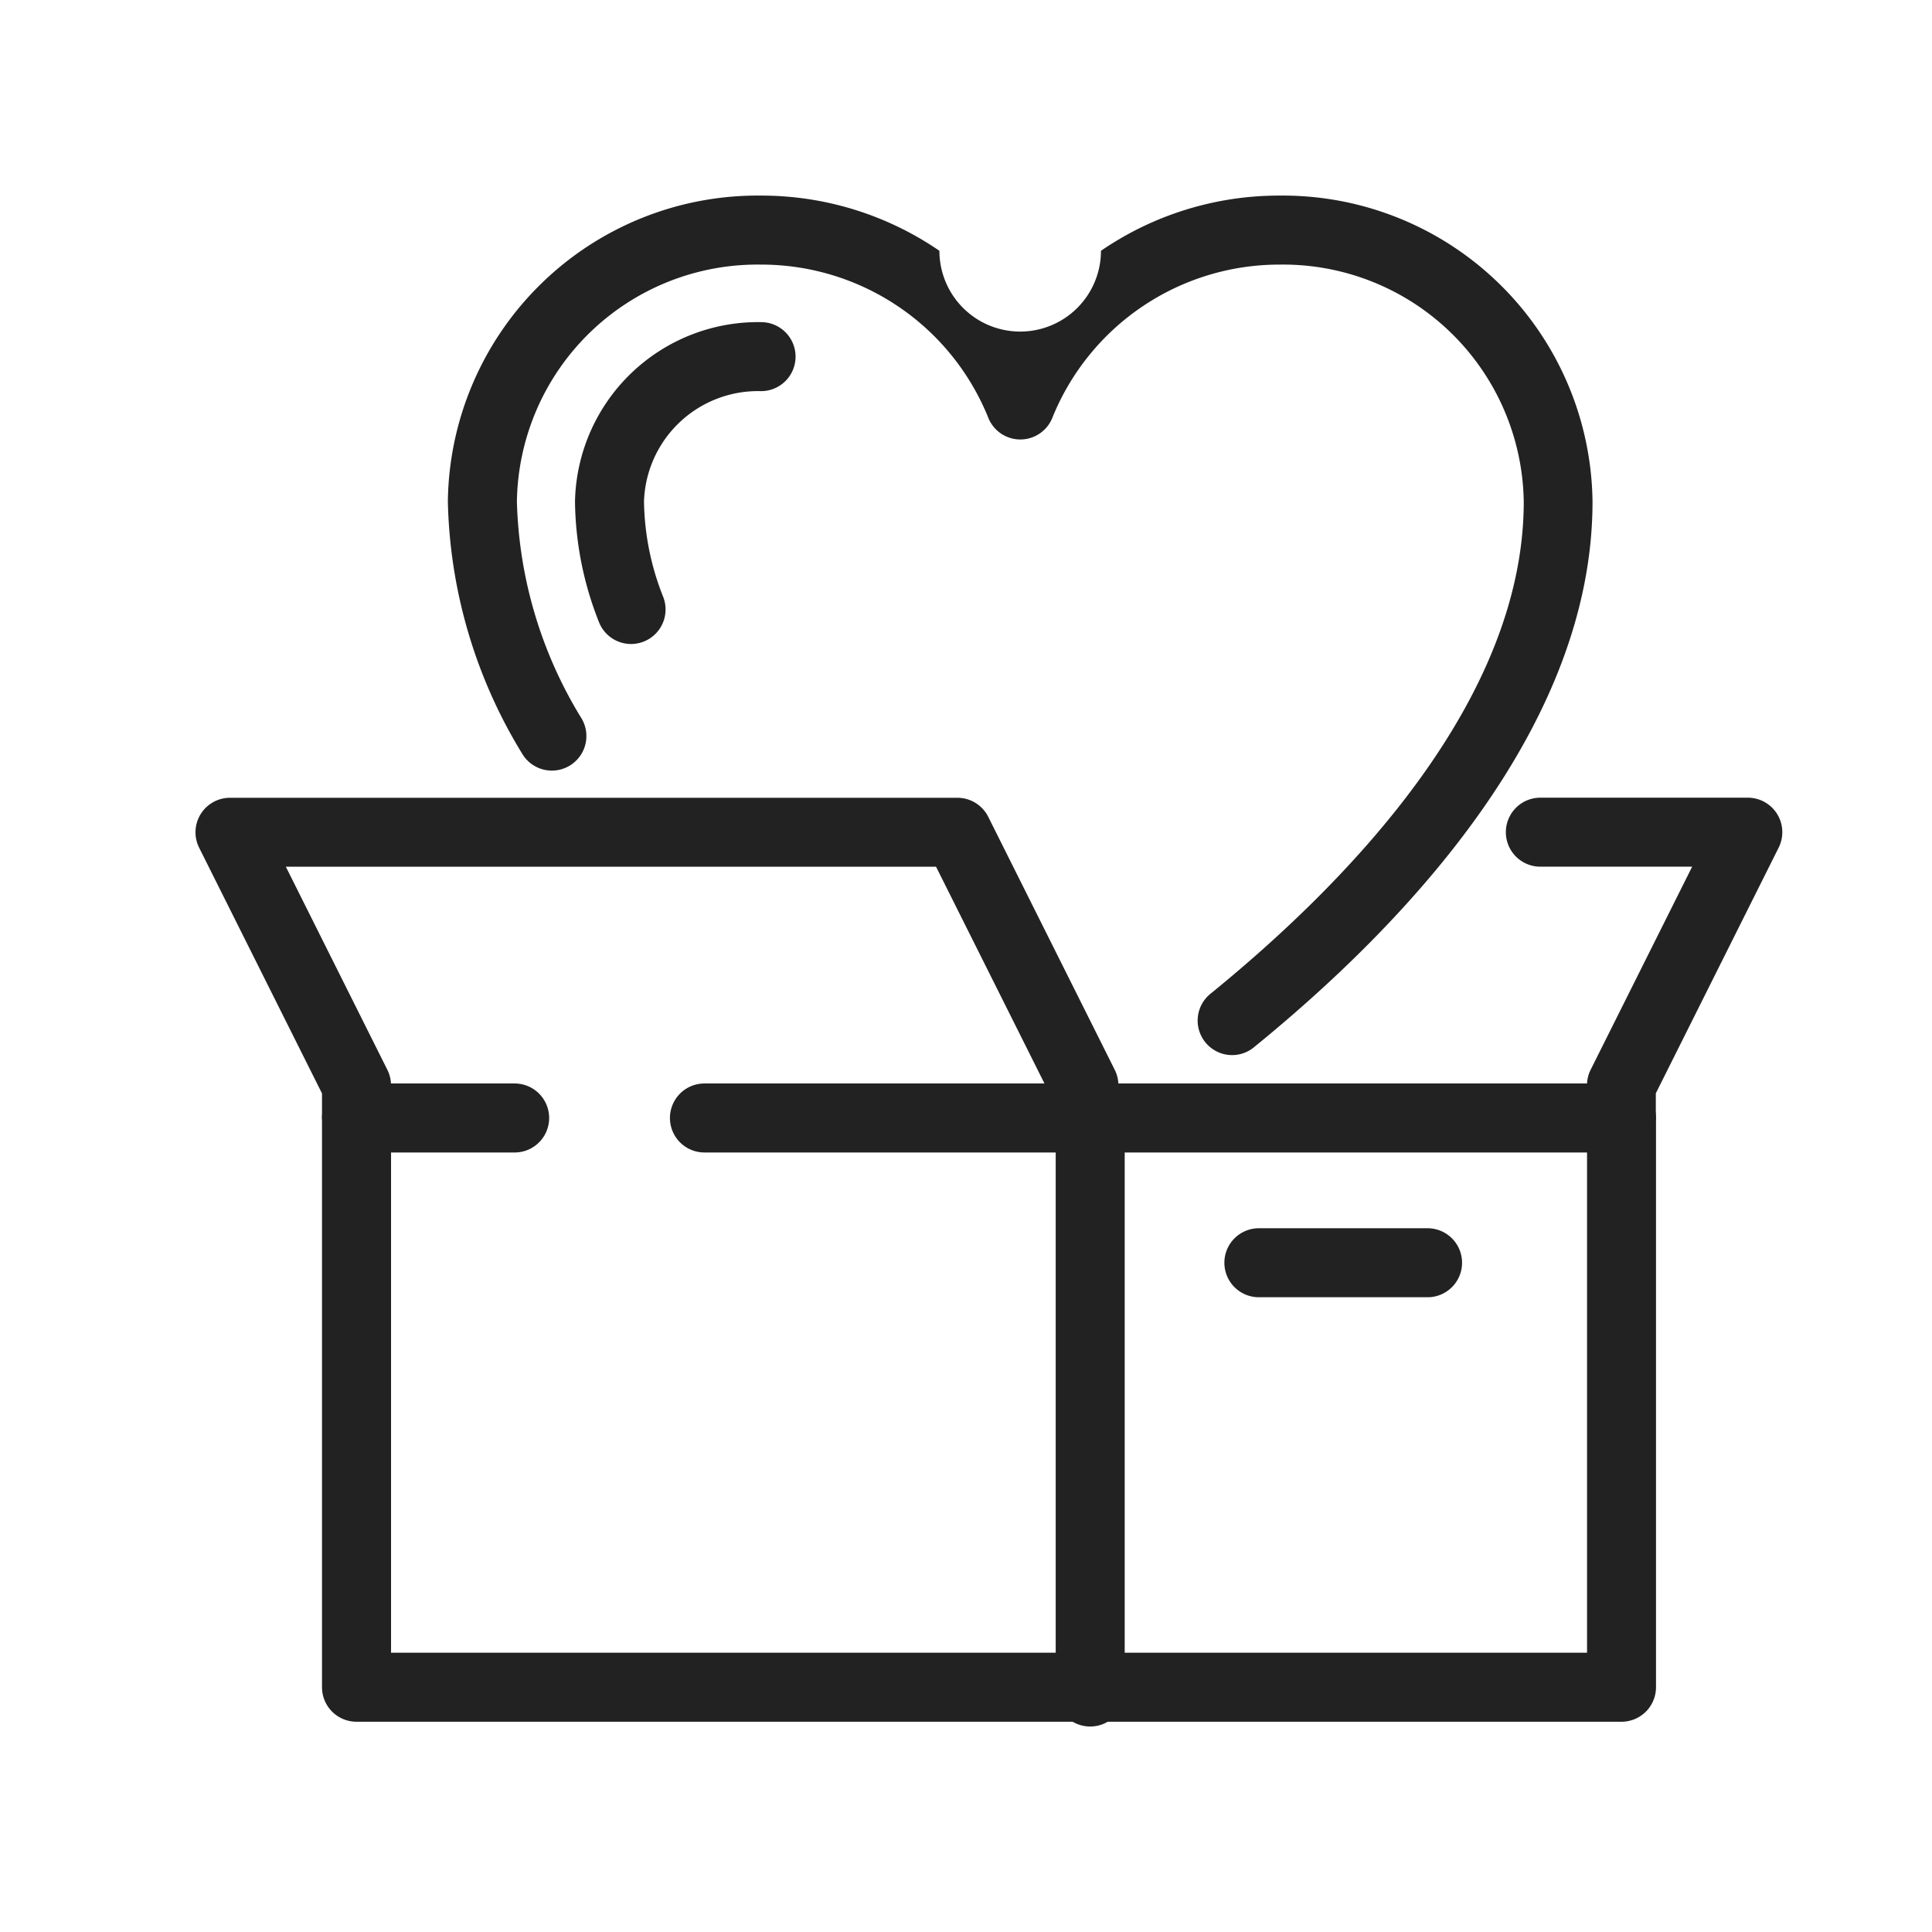 <svg xmlns="http://www.w3.org/2000/svg" width="42" height="42" viewBox="0 0 42 42">
  <g id="quick_icon02_b" transform="translate(-1999 -763)">
    <rect id="사각형_589" data-name="사각형 589" width="42" height="42" transform="translate(1999 763)" fill="#fff" opacity="0"/>
    <g id="그룹_21" data-name="그룹 21" transform="translate(2004 768)">
      <path id="패스_117" data-name="패스 117" d="M1769.254,1554.938a.75.75,0,0,1-.75-.75v-.687a.749.749,0,0,1,.079-.335l2.207-4.415h-3.3a.75.75,0,0,1,0-1.5H1772a.75.75,0,0,1,.671,1.085l-2.671,5.342v.51A.75.75,0,0,1,1769.254,1554.938Z" transform="translate(-1739.004 -1534.91)" fill="#222"/>
      <path id="패스_118" data-name="패스 118" d="M1516.287,1413.937a.75.75,0,0,1-.474-1.332c3.108-2.527,6.812-6.435,6.812-10.7a5.232,5.232,0,0,0-5.3-5.153,5.321,5.321,0,0,0-4.944,3.321.75.75,0,0,1-1.4,0,5.321,5.321,0,0,0-4.944-3.321,5.231,5.231,0,0,0-5.3,5.153,9.469,9.469,0,0,0,1.41,4.721.75.75,0,1,1-1.3.751,10.939,10.939,0,0,1-1.611-5.472,6.733,6.733,0,0,1,6.8-6.653,6.838,6.838,0,0,1,3.886,1.2,1.756,1.756,0,0,0,3.512,0,6.838,6.838,0,0,1,3.886-1.2,6.733,6.733,0,0,1,6.8,6.653c0,4.858-4.005,9.134-7.366,11.866A.747.747,0,0,1,1516.287,1413.937Z" transform="translate(-1494.5 -1396)" fill="#222"/>
      <path id="패스_119" data-name="패스 119" d="M1532.469,1434.25a.75.75,0,0,1-.7-.481,7.291,7.291,0,0,1-.519-2.616,3.981,3.981,0,0,1,4.045-3.9.75.75,0,0,1,0,1.5,2.48,2.48,0,0,0-2.545,2.4,5.8,5.8,0,0,0,.419,2.077.751.751,0,0,1-.7,1.02Z" transform="translate(-1523.75 -1425.25)" fill="#222"/>
      <path id="패스_120" data-name="패스 120" d="M1495.5,1633.125H1468a.75.75,0,0,1-.75-.75V1620a.75.75,0,0,1,.75-.75h3.438a.75.75,0,0,1,0,1.5h-2.687v10.875h26V1620.75h-19.187a.75.75,0,0,1,0-1.5H1495.5a.75.75,0,0,1,.75.75v12.375A.75.75,0,0,1,1495.5,1633.125Z" transform="translate(-1465.25 -1600.696)" fill="#222"/>
      <path id="선_3" data-name="선 3" d="M0,13a.75.75,0,0,1-.75-.75V0A.75.75,0,0,1,0-.75.75.75,0,0,1,.75,0V12.25A.75.75,0,0,1,0,13Z" transform="translate(18.7 19.533)" fill="#222"/>
      <path id="선_4" data-name="선 4" d="M3.667.75H0A.75.75,0,0,1-.75,0,.75.75,0,0,1,0-.75H3.667a.75.75,0,0,1,.75.75A.75.75,0,0,1,3.667.75Z" transform="translate(22.367 22.451)" fill="#222"/>
      <path id="패스_121" data-name="패스 121" d="M1454.563,1554.938a.75.75,0,0,1-.75-.75v-.51l-2.464-4.926h-14.135l2.207,4.415a.749.749,0,0,1,.079.335v.688a.75.75,0,0,1-1.5,0v-.51l-2.671-5.342a.75.75,0,0,1,.671-1.085h15.813a.75.75,0,0,1,.671.415l2.75,5.5a.749.749,0,0,1,.079.335v.688A.75.75,0,0,1,1454.563,1554.938Z" transform="translate(-1436 -1534.91)" fill="#222"/>
    </g>
  </g>
</svg>
